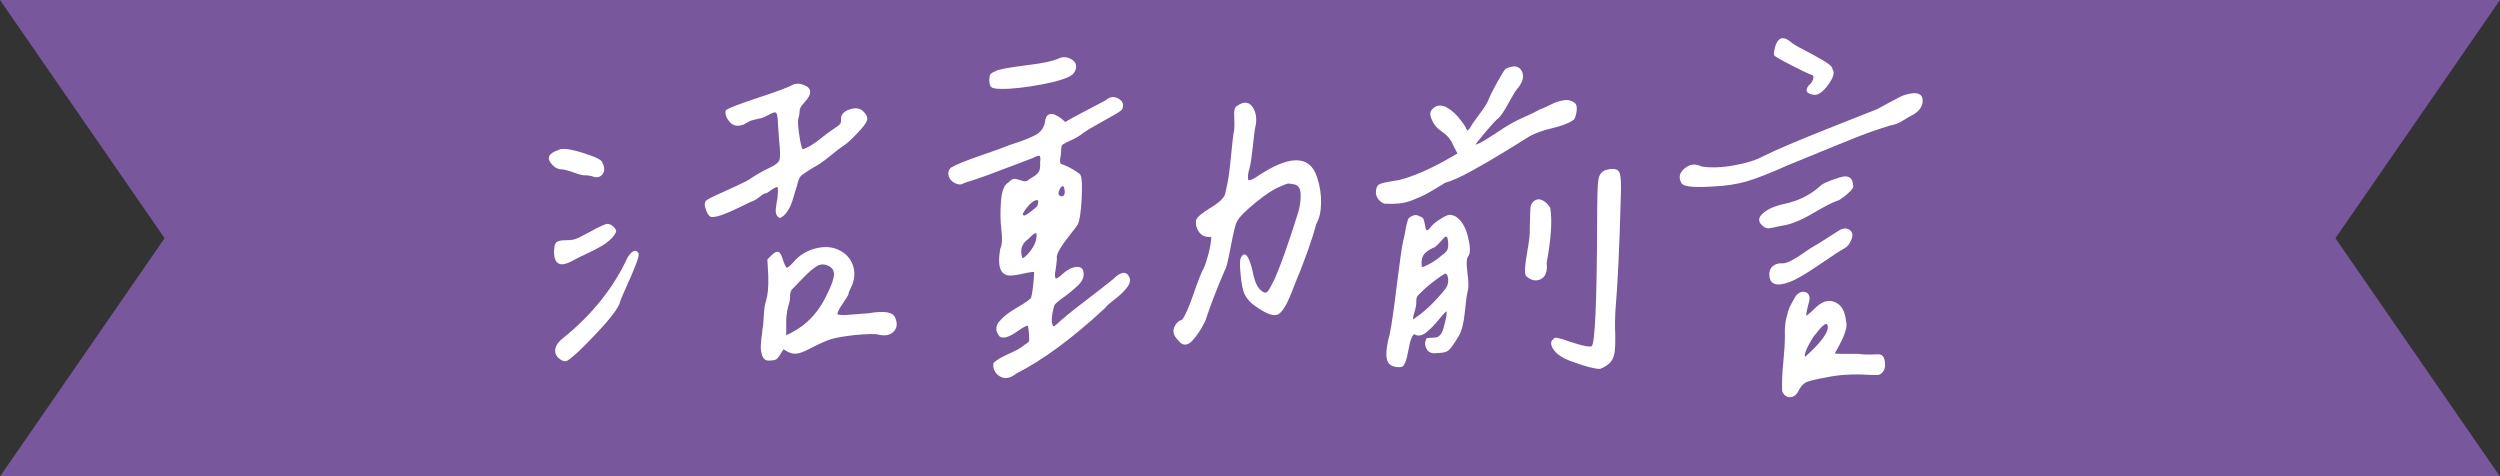 <?xml version="1.0" encoding="UTF-8"?><svg id="Content" xmlns="http://www.w3.org/2000/svg" viewBox="0 0 389.15 74.17"><rect x="0" y="0" width="389.15" height="74.17" fill="#333333" stroke="none"/><polygon points="0 0 389.15 0 363.53 37.08 389.15 74.17 0 74.17 25.62 37.08 0 0" style="fill:#78579c; stroke-width:0px;"/><path d="m89.35,26.7c-.94-.33-1.6-.49-1.97-.49-.42,0-.82-.19-1.2-.56-.99-.94-.75-1.64.7-2.11.47-.38,1.73-.25,3.77.39,2.04.63,3.04,1.14,3,1.52.33.61.34,1.13.04,1.55-.31.42-.74.54-1.3.35-.42-.14-.82-.21-1.2-.21-.28.05-.89-.09-1.83-.42Zm4.9,11.03c-.73.49-1.65,1-2.75,1.51-1.1.52-1.82.87-2.15,1.06-1.22.7-2.04.87-2.47.49-.28-.19-.45-.66-.49-1.41,0-.8.09-1.3.28-1.52.19-.21.68-.32,1.48-.32.61,0,1.09-.06,1.44-.18.35-.12,1.09-.48,2.22-1.09,1.55-.85,2.47-1.27,2.75-1.27.23,0,.49.12.78.35.28.24.42.47.42.7-.28.61-.79,1.16-1.52,1.66Zm3.56,2.43c.66-.99,1.13-1.22,1.41-.71.14.09.01.66-.39,1.69-.4,1.03-.88,2.16-1.44,3.38-.56,1.22-.89,2-.99,2.33-.14.85-1.36,2.49-3.66,4.93-2.3,2.44-3.81,3.85-4.51,4.23-.24.14-.54.08-.92-.18-.38-.26-.61-.55-.7-.88-.19-.75.21-1.5,1.2-2.26,4.51-3.66,7.84-7.84,10.01-12.54Zm23.4-10.99c-.05-.19-.18-.25-.39-.18s-.42.18-.63.32c-.21.14-.43.29-.67.46-.24.17-.4.22-.49.18-.24.09-.58.32-1.02.67-.45.35-.86.58-1.23.67-.19.09-.79.39-1.8.88-1.01.49-1.88.87-2.61,1.13-.73.26-1.28.36-1.66.32-.24-.09-.46-.42-.67-.99-.21-.56-.25-.94-.11-1.13-.05-.14.45-.45,1.48-.92,1.03-.47,2.16-.99,3.38-1.55,1.22-.56,1.97-.96,2.26-1.2.94-.61,1.86-1.13,2.75-1.55.94-.42,1.49-.86,1.66-1.3.16-.45.15-1.52-.04-3.21-.14-1.93-.21-3.03-.21-3.31-.05-.47-.13-.79-.25-.95-.12-.16-.29-.21-.53-.14-.24.07-.48.18-.74.32-.26.14-.54.28-.85.42-.31.14-.55.21-.74.21-.42.09-.72.17-.88.21-.17.05-.29.08-.39.11-.09.02-.24.09-.42.21-.19.12-.42.25-.7.39-.85.33-1.52.21-2.01-.35-.49-.56-.69-1.1-.6-1.62.42-.33,2.1-.97,5.04-1.94,2.94-.96,4.71-1.63,5.32-2.01.47-.19.96-.19,1.48,0,1.31.42,1.36,1.27.14,2.54-.33.38-.54.66-.63.85-.09.19-.14.41-.14.67s-.05.55-.14.88c-.19.42-.12,1.6.21,3.52.19,1.08.38,1.62.56,1.62.47-.14.96-.38,1.48-.7.52-.33,1.08-.74,1.69-1.23.61-.49,1.1-.86,1.48-1.09.7-.47,1.13-.79,1.27-.95.14-.16.21-.41.21-.74-.09-.7.32-1.21,1.23-1.52.92-.3,1.61-.18,2.08.39.42.42.56.8.42,1.13-.05.33-.55,1-1.52,2.01-.96,1.01-1.66,1.63-2.08,1.87-.38.24-1.08.77-2.11,1.62-1.03.85-1.93,1.46-2.68,1.83-1.08.66-1.73,1.12-1.94,1.37-.21.26-.41.81-.6,1.66-.09.24-.24.68-.42,1.34-.19.66-.35,1.15-.49,1.48-.14.33-.34.68-.6,1.06-.26.38-.58.66-.95.85-.28-.14-.45-.38-.49-.7-.05-.33-.01-.81.11-1.44.12-.63.18-1.07.18-1.3.05-.56.05-.94,0-1.13Zm9.79,18.08c-.56.82-.82,1.37-.78,1.66-.19.19.26.28,1.34.28l3.66-.28c2.44-.42,3.78-.19,4.02.7.33.8.23,1.44-.28,1.94-.52.49-1.25.62-2.18.39-.52-.14-1.79-.12-3.81.07-1.6.19-2.77.39-3.52.6-.75.21-1.95.74-3.59,1.59-.8.42-1.43.66-1.9.7-.47.05-.94-.07-1.41-.35-.28-.19-.47-.29-.56-.32-.09-.02-.19.06-.28.25-.42.71-.72,1.13-.88,1.27-.17.14-.46.21-.88.21-.28.05-.52.02-.7-.07-.19-.09-.33-.26-.42-.49-.09-.23-.17-.47-.21-.71-.05-.23-.06-.54-.04-.92.02-.38.05-.68.07-.92.02-.23.06-.53.11-.88.05-.35.07-.6.07-.74.09-.33.16-1.01.21-2.04.05-1.03.16-1.81.35-2.33.28-.94.4-2.23.35-3.88l-.14-2.54.56-.56c.42-.42.74-.6.95-.53s.41.44.6,1.09c.28.85.52,1.3.7,1.37.19.07.56-.2,1.13-.81.99-1.22,2.29-1.98,3.91-2.29,1.62-.31,3.02.06,4.19,1.09.66.66,1.04,1.43,1.16,2.33.12.89-.06,1.79-.53,2.68-.24.47-.35.8-.35.99-.05.14-.35.62-.92,1.44Zm-3.77-6.03c-.59.28-1.42.99-2.5,2.11-.8.85-1.34,1.41-1.62,1.69-.19.24-.28.6-.28,1.09s-.09,1-.28,1.51c-.14.56-.24,1.1-.28,1.62-.05.52-.06,1-.04,1.44.02.45.01,1.02-.04,1.73,3.01-1.22,5.24-3.41,6.69-6.55.7-1.41,1.07-2.44,1.09-3.1.02-.66-.27-1.15-.88-1.48-.66-.33-1.28-.35-1.87-.07Z" style="fill:#fff; stroke:#fff; stroke-linecap:round; stroke-linejoin:round; stroke-width:.3px;"/><path d="m167.58,44.42c-.73.68-1.5,1.32-2.33,1.9-.82.59-1.26,1-1.3,1.23-.42,1.5-.49,2.56-.21,3.17.14.33.42.28.85-.14.89-.85,2.33-2.02,4.3-3.52,1.97-1.5,3.48-2.68,4.51-3.52,1.03-1.03,1.76-1.2,2.18-.49.28.47.2,1-.25,1.59-.45.59-1.08,1.2-1.9,1.83-.82.63-1.33,1.09-1.52,1.37-5.07,4.7-9.65,8.08-13.74,10.15-.94.75-1.76.9-2.47.46-.7-.45-1.01-1.07-.92-1.87.42-.42,1.22-.89,2.4-1.41,1.17-.52,1.95-.96,2.33-1.34.61-.33.89-.63.85-.92-.05-1.41-.14-2.18-.28-2.33s-.66.09-1.55.7c-1.36.99-2.3,1.32-2.82.99-.61-.71-.63-1.41-.07-2.11s1.46-1.41,2.68-2.11c1.22-.7,1.97-1.22,2.25-1.55.14-.19.28-.94.42-2.25.14-1.31.16-2,.07-2.04-.09-.09-.66-.02-1.69.21-1.08.24-1.82.34-2.22.32-.4-.02-.72-.15-.95-.39-.56-.56-.68-1.76-.35-3.59.28-.61.34-1.6.18-2.96-.17-1.36-.19-2.84-.07-4.44.12-1.6.48-2.54,1.09-2.82.38-.42.69-.61.95-.56.26.05.59.14.99.28.4.14.74.14,1.02,0,.14-.14.43-.34.88-.6.45-.26.76-.55.95-.88.19-.33.26-.82.21-1.48.09-.66.05-1.04-.14-1.16-.19-.12-.59-.01-1.2.32-.75.28-1.89.72-3.42,1.3-1.53.59-2.81,1.07-3.84,1.44-1.03.38-2.16.75-3.38,1.13-.38.28-.81.31-1.3.07-.49-.23-.81-.57-.95-1.02-.14-.45-.05-.83.28-1.16.8-.47,2.36-1.1,4.69-1.9,2.33-.8,3.82-1.34,4.47-1.62,2.21-.7,3.65-1.29,4.33-1.76.68-.47,1.09-1.13,1.23-1.97.05-.52.2-.85.46-.99.26-.14.56-.13.92.04.35.17.66.35.92.56.26.21.48.41.67.6.52-.33,1.59-.92,3.21-1.76s2.69-1.41,3.21-1.69c.56-.52,1.15-.61,1.76-.28.61.33.82.78.63,1.34.05.14-.32.44-1.09.88-.78.45-1.69.96-2.75,1.55-1.06.59-1.77,1.02-2.15,1.3-.24.19-.52.39-.85.6-.33.21-.72.41-1.16.6-.45.19-.76.35-.95.49-.28.09-.46.26-.53.49-.07.24-.11.55-.11.95s-.05.72-.14.95c-.05.61.02.96.21,1.06.52.14,1.12.41,1.8.81.68.4,1.07.67,1.16.81.23.42.29,1.67.18,3.73-.12,2.07-.32,3.36-.6,3.88-.14.24-.54.76-1.2,1.59-.66.82-1.19,1.57-1.59,2.25-.4.68-.55,1.21-.46,1.59,0,.14-.04.48-.11,1.02-.07.54-.13.9-.18,1.09-.05.66.04,1.01.25,1.06.21.05.62-.21,1.23-.78.47-.42.94-.72,1.41-.88.47-.16.85-.19,1.13-.07.28.12.42.39.42.81.09.56-.22,1.19-.95,1.87Zm-1.23-35.23c.56.21.89.53.99.95.09.42-.05.85-.42,1.27-.33.38-1.32.78-2.96,1.2-2.44.56-4.77.92-6.98,1.06-1.32.05-2.13,0-2.43-.14-.31-.14-.44-.54-.39-1.2,0-.38.06-.62.18-.74.12-.12.46-.29,1.02-.53.8-.23,2.35-.49,4.65-.78,2.3-.28,3.88-.61,4.72-.99.52-.28,1.06-.32,1.62-.11Zm-5.14,26.95c-.24,0-.63.31-1.2.92-1.13.75-1.46,1.83-.99,3.24.19.14.54-.07,1.06-.63.89-.99,1.36-1.93,1.41-2.82.05-.52-.05-.75-.28-.71Zm.21-5.14c-.52,0-1.15.49-1.9,1.48-.56.75-.61,1.15-.14,1.2.09.09.46-.09,1.09-.56.63-.47,1.02-.82,1.16-1.06.23-.7.16-1.06-.21-1.06Zm3.45-1.69c-.38.71-.33,1.15.14,1.34.19.09.38.08.56-.04.19-.12.29-.3.32-.56.02-.26-.01-.55-.11-.88-.24-.52-.54-.47-.92.14Zm29.24-1.37c.09.4.56.34,1.41-.18,5.17-3.52,8.29-3.55,9.37-.07.42,1.27.62,2.57.6,3.91-.02,1.34-.27,2.41-.74,3.21-.66,2.49-1.81,5.71-3.45,9.65-.99,2.73-1.84,4.19-2.57,4.4-.73.21-1.99-.36-3.77-1.73-.52-.47-.89-.96-1.13-1.48-.24-.52-.42-1.47-.56-2.85-.14-1.39-.14-2.24,0-2.57.42-.94.89-.47,1.41,1.41.09.33.19.73.28,1.2.33,1.46.87,2.37,1.62,2.75.33.19.61.15.85-.11.23-.26.61-.93,1.13-2.01.99-2.26,2.18-5.64,3.59-10.15.33-.99.48-2.01.46-3.07-.02-1.06-.46-1.63-1.3-1.73-.42-.09-.74-.12-.95-.07-.21.05-.62.21-1.23.49-.89.33-2.16,1.16-3.81,2.5-1.65,1.34-2.63,2.36-2.96,3.07-.19.33-.49,1.6-.92,3.81-.42,2.21-.7,3.38-.85,3.52-1.27,2.91-2.3,5.59-3.1,8.03-.61,1.27-1.28,2.29-2.01,3.07-.73.77-1.4.74-2.01-.11-.61-.61-.8-1.21-.56-1.8.23-.59.63-.97,1.2-1.16.47-.56,1.07-1.9,1.8-4.02.73-2.11,1.26-3.45,1.59-4.02.23-.47.49-1.26.78-2.36.28-1.1.42-2.03.42-2.78-.8.14-1.41-.04-1.83-.53-.42-.49-.61-1.09-.56-1.8.09-.42.86-1.07,2.29-1.94,1.43-.87,2.2-1.66,2.29-2.36.28-1.17.48-2.24.6-3.21.12-.96.23-2.04.35-3.24.12-1.2.22-2.15.32-2.85.14-.52.18-1.31.11-2.4-.07-1.08.06-1.67.39-1.76.99-.7,1.74-.62,2.26.25.52.87.61,1.91.28,3.14-.05.28-.17,1.27-.35,2.96-.19,1.69-.35,2.75-.49,3.17-.24.8-.31,1.4-.21,1.8Z" style="fill:#fff; stroke:#fff; stroke-linecap:round; stroke-linejoin:round; stroke-width:.3px;"/><path d="m232.63,21.06c1.17-.8,2.08-1.37,2.71-1.73.63-.35,1.36-.7,2.18-1.06.82-.35,1.56-.72,2.22-1.09.28-.09.66-.26,1.13-.49.47-.23.85-.41,1.13-.53.28-.12.61-.22.99-.32.38-.09.72-.13,1.02-.11.3.02.6.13.88.32.33.14.46.52.39,1.13-.07.61-.2,1.06-.39,1.34-.75.52-1.83.94-3.24,1.27-1.41.33-2.61.75-3.59,1.27-.14.09-1.22.76-3.24,2.01-2.02,1.25-3.92,2.36-5.71,3.35-1.79.99-3.2,1.62-4.23,1.9-.14.09-.62.39-1.44.88-.82.49-1.42.83-1.8,1.02-.38.19-.94.44-1.69.74-.75.31-1.48.49-2.18.56-.7.07-1.43.08-2.18.04-.28-.05-.56-.23-.85-.56-.28-.33-.42-.68-.42-1.06,0-.61.18-1,.53-1.16.35-.16,1.33-.36,2.92-.6,2.25-.56,4.86-1.69,7.82-3.38l1.48-.85-.7-1.34c-.38-.94-.98-1.68-1.8-2.22-.82-.54-1.37-1.23-1.66-2.08-.19-.47-.17-.85.07-1.13.33-.38.68-.57,1.06-.6.38-.02.76.08,1.16.32.4.24.75.49,1.06.78.3.28.62.63.95,1.06.33.42.55.73.67.92.12.19.22.4.32.63,0,.33.19.31.56-.07.14-.14.26-.31.35-.49.14-.28.57-.9,1.3-1.87.73-.96,1.19-1.68,1.37-2.15.33-.8.81-1.76,1.44-2.89.63-1.13,1.04-1.79,1.23-1.97,1.13-.56,1.89-.47,2.29.28.4.75.15,1.65-.74,2.68-.24.28-.68,1.02-1.34,2.22-.66,1.2-1.17,1.96-1.55,2.29-.24.14-.89.85-1.97,2.11-1.08,1.27-1.62,1.97-1.62,2.11,0,.38,1.03-.12,3.1-1.48Zm-5.39,13.42c.49.59.86,1.35,1.09,2.29.38,1.55.42,2.54.14,2.96-.33.33-.4,1.21-.21,2.64.19,1.43.21,2.38.07,2.85-.14.47-.29,1.57-.46,3.31-.17,1.74-.48,2.98-.95,3.73-.7,1.17-1.21,1.89-1.52,2.15-.31.26-.86.39-1.66.39-.75.14-1.27-.05-1.55-.56-.28-.52-.28-1.01,0-1.48.19,0,.47-.01.85-.04.38-.02.63-.06.78-.11.14-.05.3-.18.49-.39.19-.21.35-.53.49-.95.09-.33.2-.74.32-1.23.12-.49.19-.9.21-1.23.02-.33-.01-.52-.11-.56-.24.09-.68.55-1.34,1.37-.66.82-1.32,1.49-1.97,2.01-.66.52-1.25.59-1.76.21-.42.14-.78,1.01-1.06,2.61-.28,1.6-.61,2.44-.99,2.54-1.22.09-1.91-.29-2.08-1.16-.17-.87-.01-2.15.46-3.84.28-1.36.65-3.88,1.09-7.54.45-3.66.79-6.01,1.02-7.05.09-.28.18-.65.25-1.09.07-.45.13-.79.18-1.02.05-.23.12-.5.21-.81.09-.31.2-.49.32-.56.12-.07.29-.15.53-.25.23-.09.52-.05.85.14.28.09.46.22.53.39.07.17.15.53.25,1.09.14.89.52.94,1.13.14.23-.33.69-.72,1.37-1.16.68-.45,1.16-.67,1.44-.67.56,0,1.09.29,1.59.88Zm-7.22,14.09c-.24.77-.28,1.23-.14,1.37,1.74-1.08,3.48-2.7,5.21-4.86.33-.42.49-.92.49-1.48s-.17-.96-.49-1.2c-.19,0-.74.34-1.66,1.02-.92.68-1.68,1.33-2.29,1.94-.38.33-.61.59-.7.78-.09.19-.14.47-.14.85.05.28-.05.81-.28,1.59Zm5.53-9.97c.07-.47.04-1.03-.11-1.69-.24-.28-.47-.31-.7-.07-.24.24-.54.56-.92.99-.38.42-.66.63-.85.63-.8.38-1.33.81-1.59,1.3-.26.49-.32,1.14-.18,1.94.14.09.59-.06,1.34-.46.75-.4,1.41-.86,1.97-1.37.61-.38.95-.8,1.02-1.27Zm14.55-7.26c.47.28.82.63,1.06,1.06.33,1.88.14,4.72-.56,8.53.14,1.27-.14,2.07-.85,2.4-.7.33-1.41.17-2.11-.49-.19-.47-.12-1.62.21-3.45.33-1.83.47-3.08.42-3.73.05-1.88.08-2.98.11-3.31.02-.33.15-.61.39-.85.42-.38.87-.42,1.34-.14Zm11.17,20.22c.02.85.02,1.59,0,2.22-.02.63-.09,1.16-.21,1.59-.12.42-.34.79-.67,1.09-.33.31-.78.58-1.34.81-.85,0-2.28-.38-4.3-1.13-1.74-.61-2.77-1.41-3.1-2.4-.14-.38-.02-.68.35-.92-.05-.14.19-.14.7,0,.28.05.8.21,1.55.49,2.26.75,3.48.96,3.66.63.52-.52.8-6.88.85-19.1,0-3.76.06-6.03.18-6.8.12-.78.48-1.26,1.09-1.44,1.03-.28,1.67-.19,1.9.28.23.47.3,1.74.21,3.81-.19,7.47-.47,13.44-.85,17.9-.05,1.13-.06,2.11-.04,2.96Z" style="fill:#fff; stroke:#fff; stroke-linecap:round; stroke-linejoin:round; stroke-width:.3px;"/><path d="m284.29,20.28c4.39-1.74,7.06-2.79,8-3.17.09-.05.76-.41,2.01-1.09,1.24-.68,1.98-1.04,2.22-1.09,1.69-.52,2.56-.31,2.61.63.05.89-.47,1.65-1.55,2.25-.09.05-.19.09-.28.14-.19.09-.51.28-.95.56-.45.28-.82.48-1.13.6-.31.12-.69.22-1.16.32-1.69.52-3.37,1.1-5.04,1.76-1.67.66-3.64,1.46-5.92,2.4-2.28.94-3.94,1.62-4.97,2.04-2.73,1.22-4.83,2.04-6.31,2.47-1.48.42-3.16.68-5.04.77-2.77.19-4.39.07-4.86-.35-.52-.8-.39-1.53.39-2.18.78-.66,1.61-.75,2.5-.28,1.5.24,3.23.18,5.18-.18,1.95-.35,3.46-.83,4.55-1.44,2.11-1.03,5.37-2.42,9.76-4.16Zm3.14,9.83c-.75.63-1.27.98-1.55,1.02-.7.24-1.97.89-3.81,1.97-1.83,1.08-3.43,1.72-4.79,1.9-1.08.24-1.74.36-1.97.39-.24.02-.47-.06-.7-.25-.66-.47-.8-.96-.42-1.48.66-.8,1.83-1.39,3.52-1.76,2.25-.47,4.16-1.41,5.71-2.82.19-.23.75-.53,1.69-.88.94-.35,1.62-.55,2.04-.6.75,0,1.13.4,1.13,1.2.19.24-.09.67-.85,1.3Zm-11.38,11.45c.3-.28.69-.42,1.16-.42.47.05,1.02-.09,1.66-.42.63-.33,1.31-.75,2.04-1.27.73-.52,1.23-.85,1.51-.99.28-.14.99-.57,2.11-1.3,1.13-.73,1.81-1.16,2.04-1.3.56-.23,1.02-.19,1.37.14.35.33.34.85-.04,1.55-.19.47-.56.85-1.13,1.13-.38.19-1.61,1-3.7,2.43-2.09,1.43-3.61,2.31-4.55,2.64-1.97.75-2.96.4-2.96-1.06,0-.47.15-.85.46-1.13Zm5.81-28.33c.33-.38.52-.73.56-1.06.05-.33-.05-.54-.28-.63-.47-.14-1.55-.65-3.24-1.52-1.69-.87-2.56-1.37-2.61-1.52-.05-.19,0-.54.14-1.06.14-.52.33-.89.56-1.13.38-.38.94-.26,1.69.35.23.24.92.65,2.04,1.23,1.13.59,2.15,1.15,3.07,1.69.92.54,1.35.95,1.3,1.23.38.42.18,1.17-.6,2.25-.78,1.08-1.47,1.6-2.08,1.55-1.17-.14-1.36-.61-.56-1.41Zm3.66,41.89c.09.07.47.11,1.13.11h2.4c.85.09,1.53.13,2.04.11.52-.02.93-.04,1.23-.04s.53.08.67.25c.14.17.23.48.28.95.05.56-.05.99-.28,1.27-.19.24-.38.38-.56.42-.19.05-.73.05-1.62,0-2.35-.14-4.44-.02-6.27.35-1.83.33-2.97.6-3.42.81-.45.21-.83.6-1.16,1.16-.33.75-.75,1.14-1.27,1.16-.52.02-.89-.25-1.13-.81-.05-1.36.01-2.85.18-4.48.16-1.62.25-2.97.25-4.05-.05-1.03.02-1.95.21-2.75.19-.8.36-1.37.53-1.73.16-.35.48-.93.95-1.73.47-.52.94-.67,1.41-.46.47.21.56.74.28,1.59-.33,1.27-.44,1.95-.32,2.04.12.09.57-.23,1.37-.99,1.08-1.17,2.11-1.56,3.1-1.16.99.4,1.55,1.37,1.69,2.92.28.7-.19,2.14-1.41,4.3-.28.42-.38.67-.28.74Zm-.85-4.26c-.14-1.03-.85-.7-2.11.99-.19.19-.35.4-.49.63-1.22,1.97-1.57,3.05-1.06,3.24,2.49-2.21,3.71-3.83,3.66-4.86Z" style="fill:#fff; stroke:#fff; stroke-linecap:round; stroke-linejoin:round; stroke-width:.3px;"/></svg>